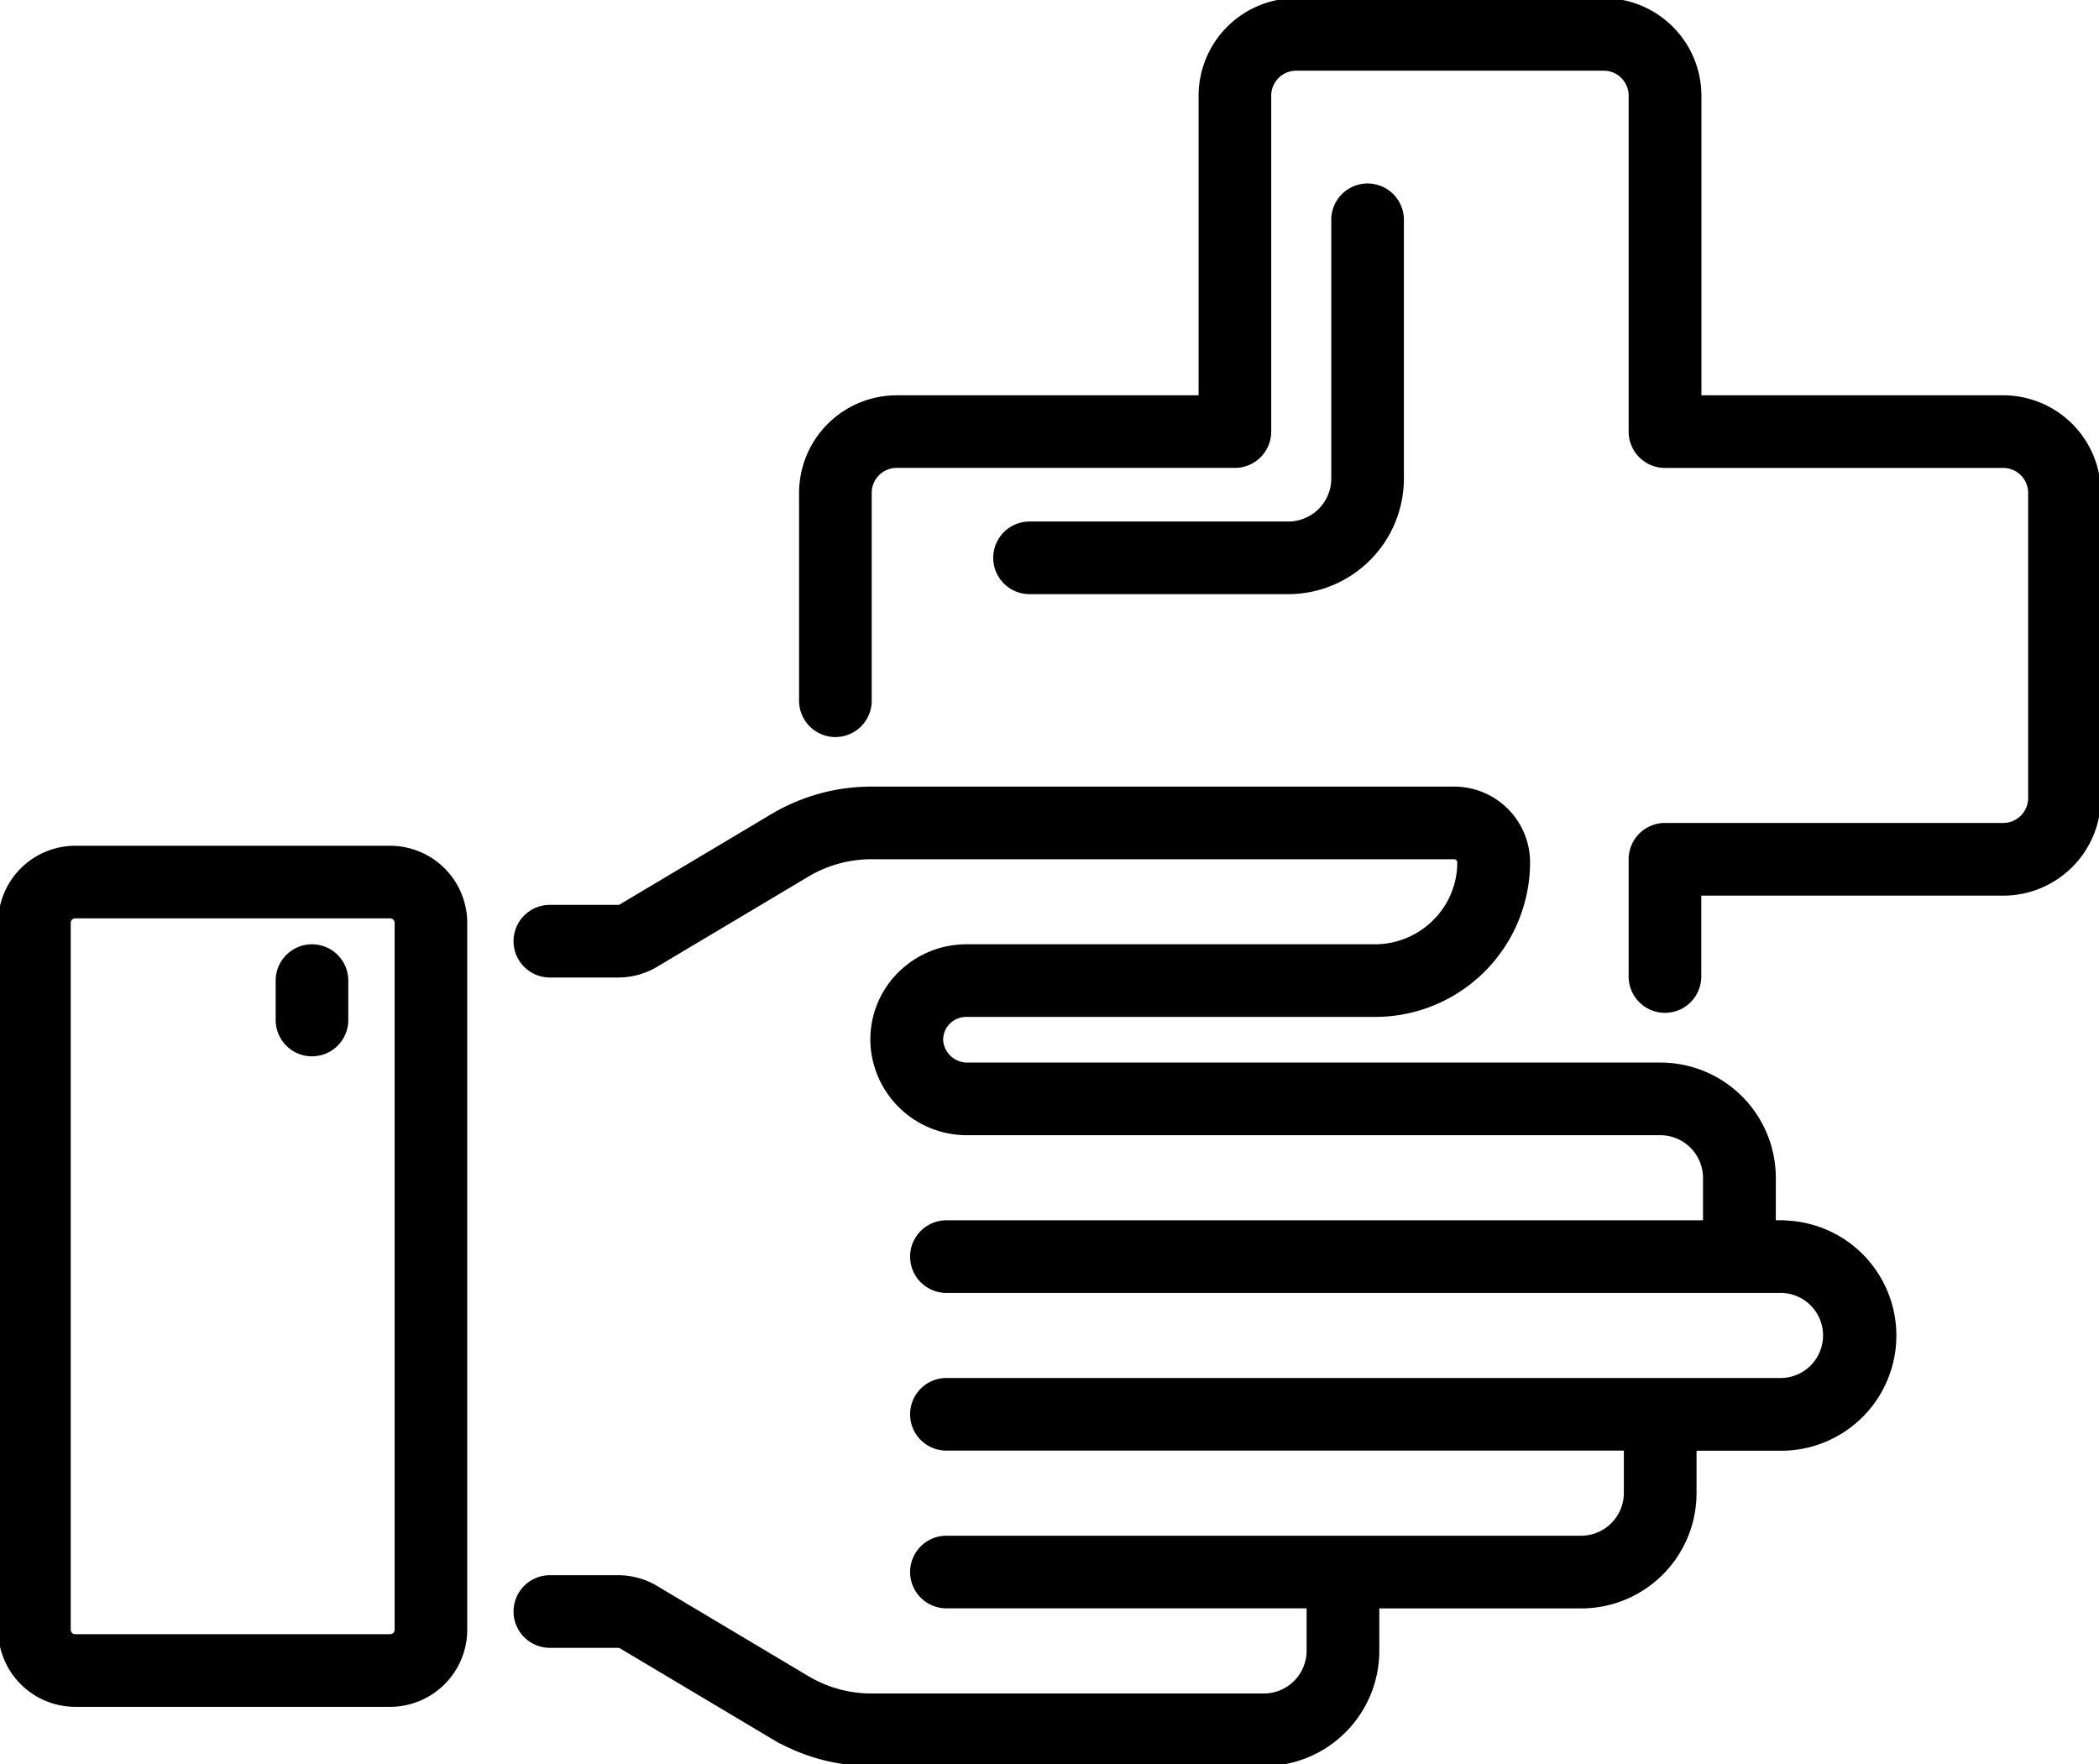 <svg xmlns="http://www.w3.org/2000/svg" width="55.493" height="46.638" viewBox="0 0 55.493 46.638">
  <g id="medical-care" transform="translate(0.1 -40.899)">
    <g id="Group_4" data-name="Group 4" transform="translate(0 40.999)">
      <g id="Group_3" data-name="Group 3" transform="translate(0 0)">
        <path id="Path_5" data-name="Path 5" d="M227.766,51.5h-8.127V43.424A2.433,2.433,0,0,0,217.2,41H209.08a2.433,2.433,0,0,0-2.435,2.425V51.5h-8.127a2.433,2.433,0,0,0-2.435,2.425v5.5a.81.81,0,0,0,1.62,0v-5.5a.811.811,0,0,1,.815-.806h8.937a.81.81,0,0,0,.81-.81V43.424a.811.811,0,0,1,.815-.806H217.2a.811.811,0,0,1,.815.806V52.31a.81.81,0,0,0,.81.81h8.937a.811.811,0,0,1,.815.806V62a.811.811,0,0,1-.815.806h-8.937a.81.81,0,0,0-.81.81v3.1a.81.81,0,1,0,1.62,0V64.428h8.127A2.433,2.433,0,0,0,230.2,62V53.925A2.433,2.433,0,0,0,227.766,51.5Z" transform="translate(-174.907 -40.999)" stroke="#000" stroke-width="0.3"/>
        <path id="Path_6" data-name="Path 6" d="M68.759,272.627a.81.81,0,0,0-.81.81v1.042a.81.81,0,0,0,1.62,0v-1.042A.81.81,0,0,0,68.759,272.627Z" transform="translate(-60.611 -247.612)" stroke="#000" stroke-width="0.3"/>
        <path id="Path_7" data-name="Path 7" d="M254.2,94.029v-6.84a.81.81,0,0,0-1.62,0v6.84a1.288,1.288,0,0,1-1.287,1.287h-6.84a.81.81,0,1,0,0,1.62h6.84A2.91,2.91,0,0,0,254.2,94.029Z" transform="translate(-217.334 -81.478)" stroke="#000" stroke-width="0.3"/>
        <path id="Path_8" data-name="Path 8" d="M159.5,245.489h-.238v-1.275a2.9,2.9,0,0,0-2.907-2.894h-18.3a.791.791,0,0,1-.806-.716.744.744,0,0,1,.206-.554.76.76,0,0,1,.555-.237h10.8a3.946,3.946,0,0,0,3.955-3.94,1.857,1.857,0,0,0-1.858-1.849H135.5a5.022,5.022,0,0,0-2.572.709l-4,2.384a.243.243,0,0,1-.124.034H127a.81.81,0,1,0,0,1.62h1.806a1.864,1.864,0,0,0,.954-.263l4-2.384a3.4,3.4,0,0,1,1.742-.48h15.4a.235.235,0,0,1,.238.23,2.293,2.293,0,0,1-.682,1.638,2.328,2.328,0,0,1-1.653.681h-10.8a2.4,2.4,0,0,0-1.727.739,2.35,2.35,0,0,0-.652,1.748,2.4,2.4,0,0,0,2.424,2.26h18.3a1.282,1.282,0,0,1,1.287,1.275v1.275H137.484a.81.81,0,0,0,0,1.62H159.5a1.275,1.275,0,1,1,0,2.549H137.484a.81.81,0,1,0,0,1.62h18.06v1.275a1.282,1.282,0,0,1-1.287,1.275H137.484a.81.81,0,1,0,0,1.62h9.673v1.275A1.282,1.282,0,0,1,145.871,258H135.5a3.4,3.4,0,0,1-1.742-.48l-4-2.384a1.864,1.864,0,0,0-.954-.263H127a.81.81,0,0,0,0,1.62h1.806a.243.243,0,0,1,.124.034l4,2.384a5.022,5.022,0,0,0,2.572.709h10.37a2.9,2.9,0,0,0,2.907-2.894v-1.275h5.48a2.9,2.9,0,0,0,2.907-2.894v-1.275H159.5a2.895,2.895,0,1,0,0-5.789Z" transform="translate(-112.563 -213.178)" stroke="#000" stroke-width="0.3"/>
        <path id="Path_9" data-name="Path 9" d="M10.213,248.5H1.89A1.892,1.892,0,0,0,0,250.389v18.686a1.892,1.892,0,0,0,1.89,1.89h8.323a1.892,1.892,0,0,0,1.89-1.89V250.389A1.892,1.892,0,0,0,10.213,248.5Zm.27,20.575a.27.27,0,0,1-.27.27H1.89a.27.27,0,0,1-.27-.27V250.389a.27.27,0,0,1,.27-.27h8.323a.27.27,0,0,1,.27.27Z" transform="translate(0 -226.09)" stroke="#000" stroke-width="0.3"/>
      </g>
    </g>
  </g>
</svg>
